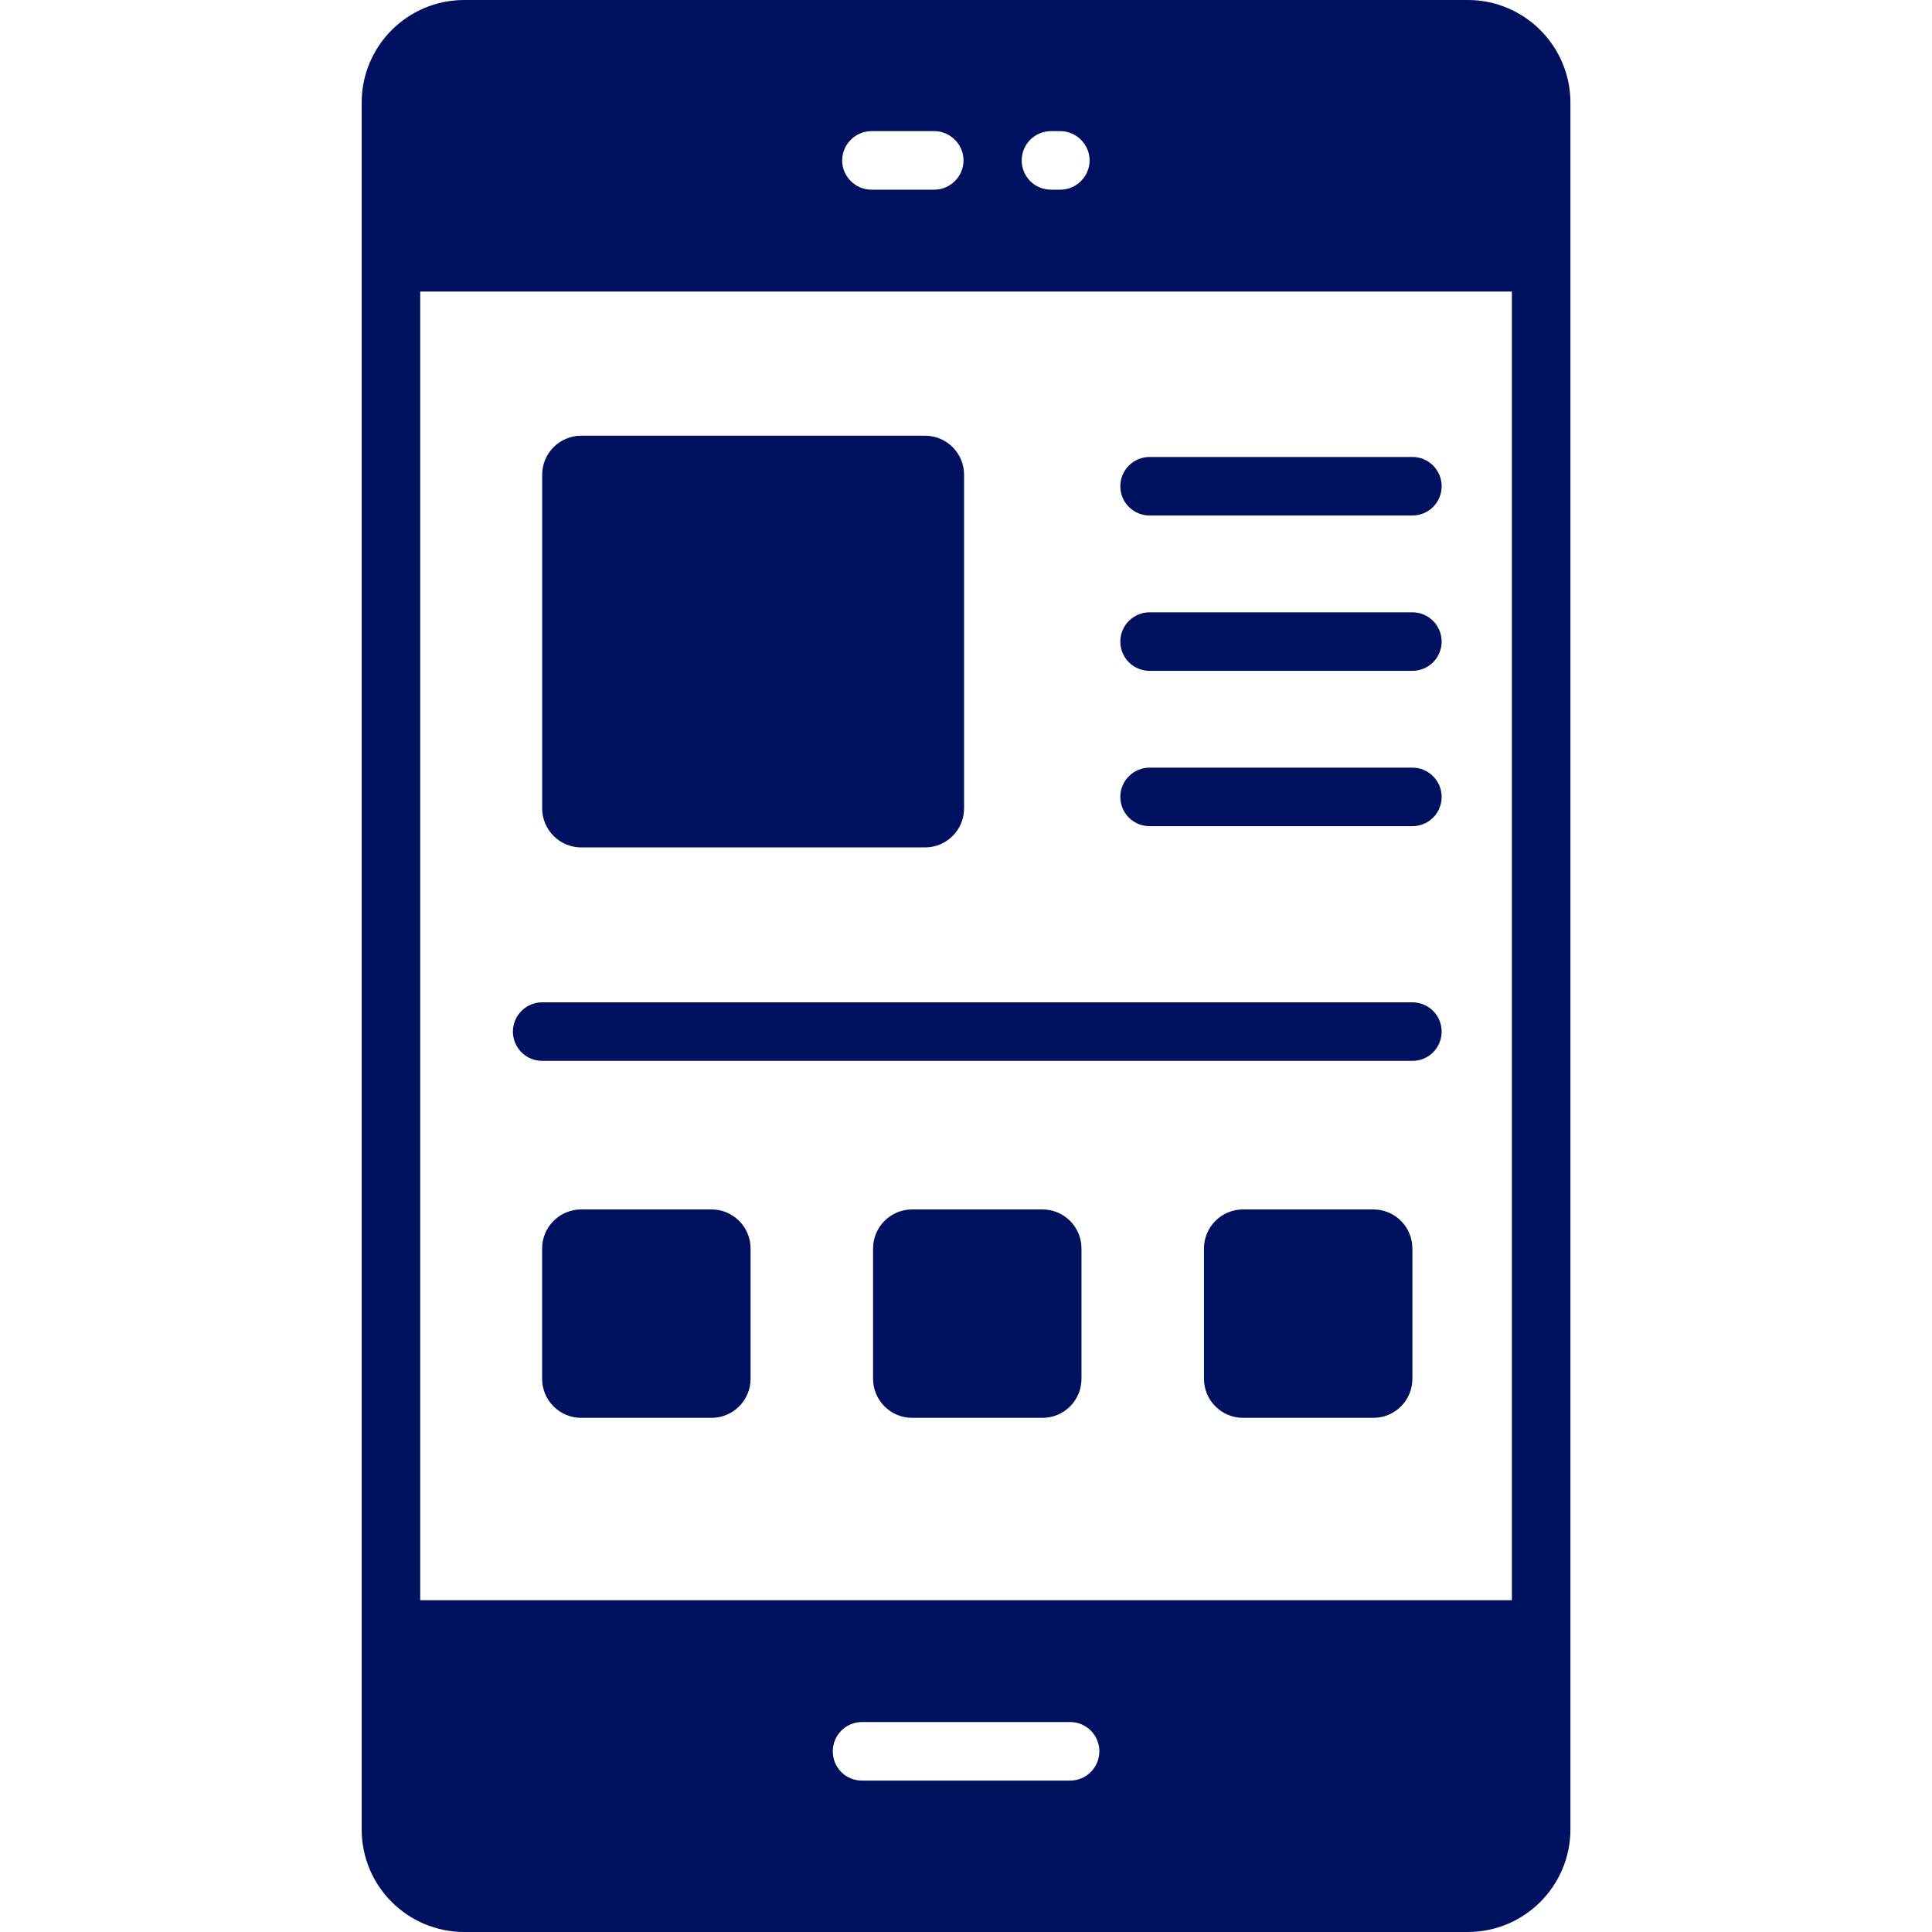 <?xml version="1.0" encoding="UTF-8"?>
<svg xmlns="http://www.w3.org/2000/svg" width="40" height="40" viewBox="0 0 40 40" fill="none">
  <path d="M30.389 0H9.614C8.434 0 7.488 0.954 7.488 2.125V37.875C7.488 39.047 8.434 40 9.614 40H30.389C31.561 40 32.514 39.047 32.514 37.875V2.125C32.514 0.954 31.561 0 30.389 0ZM17.242 36.259C17.242 35.927 17.509 35.653 17.848 35.653H22.155C22.316 35.653 22.47 35.716 22.584 35.83C22.697 35.944 22.761 36.098 22.761 36.259C22.761 36.419 22.697 36.574 22.584 36.687C22.47 36.801 22.316 36.865 22.155 36.865H17.848C17.509 36.865 17.242 36.598 17.242 36.259ZM8.7 33.131V6.036H31.302V33.131H8.7ZM22.559 3.321C22.559 3.653 22.284 3.927 21.953 3.927H21.759C21.598 3.927 21.444 3.863 21.33 3.75C21.217 3.636 21.153 3.482 21.153 3.321C21.153 3.16 21.217 3.006 21.33 2.893C21.444 2.779 21.598 2.715 21.759 2.715H21.953C22.284 2.715 22.559 2.99 22.559 3.321ZM19.949 3.321C19.949 3.653 19.674 3.927 19.343 3.927H18.042C17.71 3.927 17.436 3.653 17.436 3.321C17.436 2.99 17.71 2.715 18.042 2.715H19.343C19.674 2.715 19.949 2.99 19.949 3.321Z" fill="#001160"></path>
  <path d="M12.033 17.545H19.152C19.366 17.545 19.572 17.46 19.723 17.308C19.875 17.157 19.96 16.951 19.96 16.737V9.829C19.96 9.614 19.875 9.409 19.723 9.257C19.572 9.106 19.366 9.021 19.152 9.021H12.033C11.819 9.021 11.613 9.106 11.462 9.257C11.31 9.409 11.225 9.614 11.225 9.829V16.737C11.225 16.951 11.31 17.157 11.462 17.308C11.613 17.46 11.819 17.545 12.033 17.545ZM23.801 10.673H29.242C29.403 10.673 29.557 10.609 29.671 10.495C29.784 10.382 29.848 10.228 29.848 10.067C29.848 9.906 29.784 9.752 29.671 9.638C29.557 9.525 29.403 9.461 29.242 9.461H23.801C23.64 9.461 23.486 9.525 23.372 9.638C23.258 9.752 23.195 9.906 23.195 10.067C23.195 10.228 23.258 10.382 23.372 10.495C23.486 10.609 23.64 10.673 23.801 10.673ZM29.242 12.677H23.801C23.64 12.677 23.486 12.741 23.372 12.855C23.258 12.968 23.195 13.122 23.195 13.283C23.195 13.444 23.258 13.598 23.372 13.712C23.486 13.825 23.64 13.889 23.801 13.889H29.242C29.403 13.889 29.557 13.825 29.671 13.712C29.784 13.598 29.848 13.444 29.848 13.283C29.848 13.122 29.784 12.968 29.671 12.855C29.557 12.741 29.403 12.677 29.242 12.677ZM29.242 15.893H23.801C23.64 15.893 23.486 15.957 23.372 16.071C23.258 16.184 23.195 16.339 23.195 16.499C23.195 16.66 23.258 16.814 23.372 16.928C23.486 17.041 23.64 17.105 23.801 17.105H29.242C29.403 17.105 29.557 17.041 29.671 16.928C29.784 16.814 29.848 16.66 29.848 16.499C29.848 16.339 29.784 16.184 29.671 16.071C29.557 15.957 29.403 15.893 29.242 15.893ZM29.242 20.752H11.225C11.065 20.752 10.91 20.816 10.797 20.93C10.683 21.043 10.619 21.198 10.619 21.358C10.619 21.519 10.683 21.673 10.797 21.787C10.91 21.901 11.065 21.964 11.225 21.964H29.242C29.403 21.964 29.557 21.901 29.671 21.787C29.784 21.673 29.848 21.519 29.848 21.358C29.848 21.198 29.784 21.043 29.671 20.93C29.557 20.816 29.403 20.752 29.242 20.752ZM14.732 25.04H12.033C11.818 25.04 11.613 25.125 11.461 25.277C11.309 25.428 11.224 25.634 11.224 25.848V28.547C11.224 28.761 11.309 28.967 11.461 29.118C11.613 29.27 11.818 29.355 12.033 29.355H14.732C14.946 29.355 15.151 29.27 15.303 29.118C15.454 28.967 15.54 28.761 15.54 28.547V25.848C15.54 25.634 15.454 25.428 15.303 25.277C15.151 25.125 14.946 25.04 14.732 25.04ZM21.583 25.04H18.884C18.67 25.04 18.464 25.125 18.313 25.277C18.161 25.428 18.076 25.634 18.076 25.848V28.547C18.076 28.761 18.161 28.967 18.313 29.118C18.464 29.27 18.67 29.355 18.884 29.355H21.583C21.797 29.355 22.003 29.27 22.155 29.118C22.306 28.967 22.391 28.761 22.391 28.547V25.848C22.391 25.634 22.306 25.428 22.155 25.277C22.003 25.125 21.797 25.04 21.583 25.04ZM28.434 25.04H25.735C25.521 25.04 25.315 25.125 25.164 25.277C25.012 25.428 24.927 25.634 24.927 25.848V28.547C24.927 28.761 25.012 28.967 25.164 29.118C25.315 29.27 25.521 29.355 25.735 29.355H28.434C28.648 29.355 28.854 29.27 29.006 29.118C29.157 28.967 29.242 28.761 29.242 28.547V25.848C29.242 25.634 29.157 25.428 29.006 25.277C28.854 25.125 28.648 25.04 28.434 25.04Z" fill="#001160"></path>
</svg>
